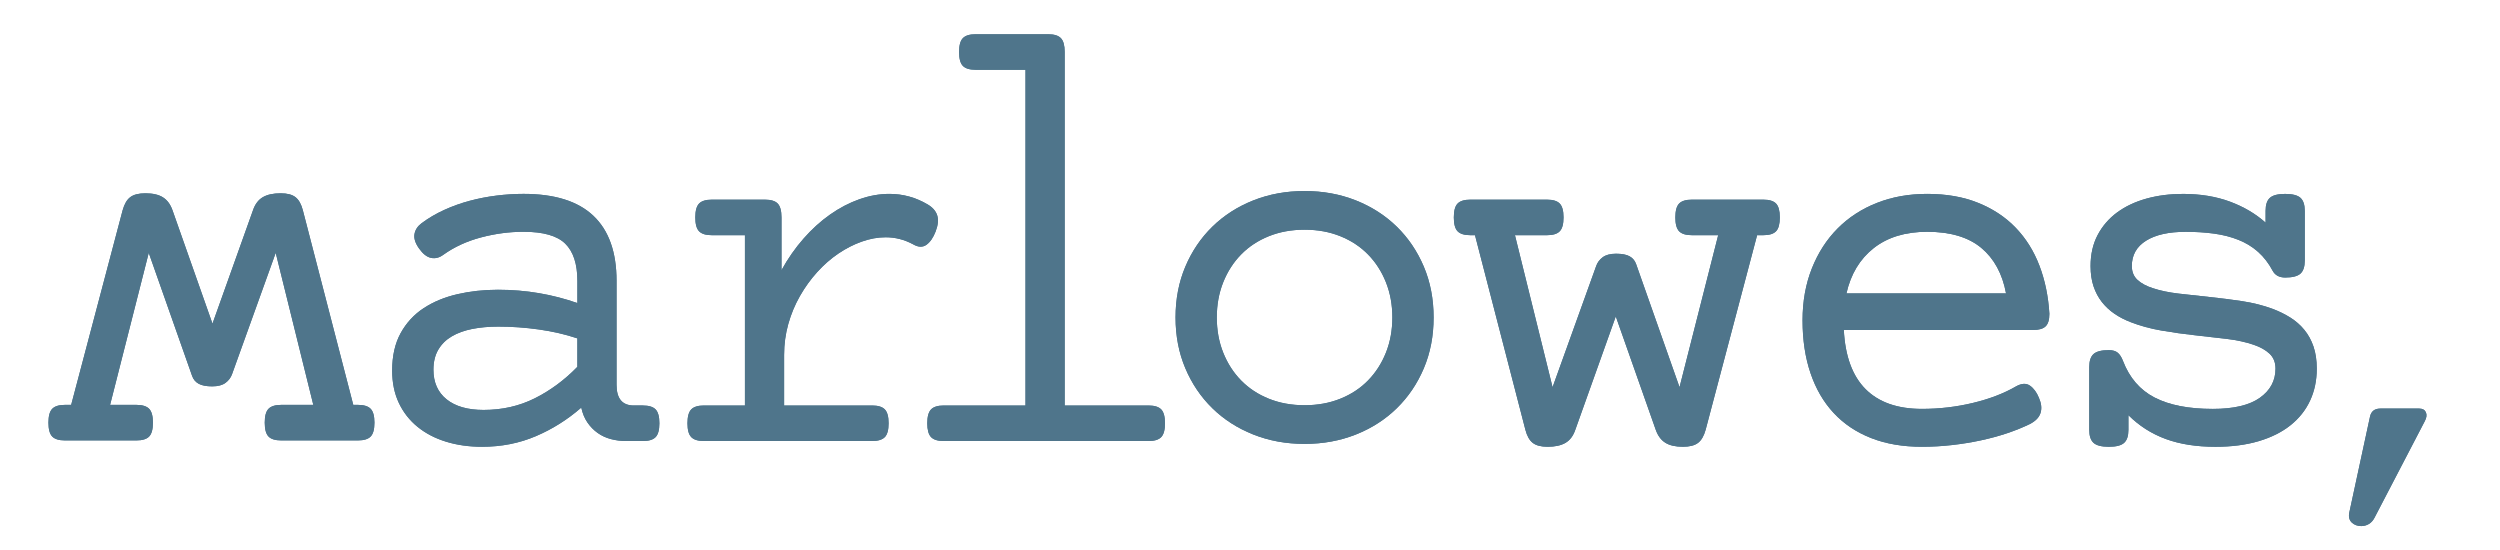 <?xml version="1.0" encoding="utf-8"?>
<!DOCTYPE svg PUBLIC "-//W3C//DTD SVG 1.1//EN" "http://www.w3.org/Graphics/SVG/1.1/DTD/svg11.dtd">
<svg xmlns="http://www.w3.org/2000/svg" xmlns:xlink="http://www.w3.org/1999/xlink" version="1.1" id="Ebene_1" x="0px" y="0px" width="150" height="33" viewBox="0 0 480 105.147" enable-background="new 0 0 480 105.147" xml:space="preserve">
<g>
	<path fill="#4F758B" d="M68.734,77.511c1.137,0,1.948,0.255,2.433,0.756c0.485,0.5,0.727,1.385,0.727,2.654   c0,1.272-0.242,2.161-0.727,2.661c-0.485,0.501-1.296,0.75-2.433,0.75H53.989c-1.138,0-1.948-0.249-2.433-0.75   c-0.485-0.5-0.727-1.389-0.727-2.661c0-1.27,0.242-2.154,0.727-2.654c0.485-0.501,1.295-0.756,2.433-0.756h6.168l-7.222-29.188   l-8.376,23.274c-0.234,0.667-0.652,1.227-1.254,1.677c-0.602,0.455-1.454,0.68-2.557,0.68c-1.138,0-2.007-0.168-2.609-0.503   c-0.602-0.332-1.019-0.837-1.254-1.505l-8.326-23.623l-7.422,29.188h5.066c1.136,0,1.947,0.255,2.432,0.756   c0.485,0.5,0.727,1.385,0.727,2.654c0,1.272-0.242,2.161-0.727,2.661c-0.485,0.501-1.296,0.75-2.432,0.75H12.46   c-1.137,0-1.948-0.249-2.433-0.75c-0.485-0.5-0.727-1.389-0.727-2.661c0-1.27,0.242-2.154,0.727-2.654   c0.485-0.501,1.296-0.756,2.433-0.756h1.204l9.88-37.361c0.334-1.205,0.828-2.05,1.48-2.533c0.652-0.488,1.613-0.73,2.884-0.73   c1.437,0,2.566,0.259,3.385,0.779c0.819,0.516,1.43,1.344,1.831,2.484l7.673,21.766l7.775-21.766   c0.401-1.172,1.028-2.008,1.88-2.509c0.854-0.505,1.998-0.755,3.436-0.755c1.271,0,2.224,0.25,2.859,0.755   c0.635,0.501,1.103,1.337,1.405,2.509l9.679,37.361H68.734z"/>
	<path fill="#4F758B" d="M68.734,77.511c1.137,0,1.948,0.255,2.433,0.756c0.485,0.5,0.727,1.385,0.727,2.654   c0,1.272-0.242,2.161-0.727,2.661c-0.485,0.501-1.296,0.75-2.433,0.75H53.989c-1.138,0-1.948-0.249-2.433-0.75   c-0.485-0.5-0.727-1.389-0.727-2.661c0-1.27,0.242-2.154,0.727-2.654c0.485-0.501,1.295-0.756,2.433-0.756h6.168l-7.222-29.188   l-8.376,23.274c-0.234,0.667-0.652,1.227-1.254,1.677c-0.602,0.455-1.454,0.68-2.557,0.68c-1.138,0-2.007-0.168-2.609-0.503   c-0.602-0.332-1.019-0.837-1.254-1.505l-8.326-23.623l-7.422,29.188h5.066c1.136,0,1.947,0.255,2.432,0.756   c0.485,0.5,0.727,1.385,0.727,2.654c0,1.272-0.242,2.161-0.727,2.661c-0.485,0.501-1.296,0.75-2.432,0.75H12.46   c-1.137,0-1.948-0.249-2.433-0.75c-0.485-0.5-0.727-1.389-0.727-2.661c0-1.27,0.242-2.154,0.727-2.654   c0.485-0.501,1.296-0.756,2.433-0.756h1.204l9.88-37.361c0.334-1.205,0.828-2.05,1.48-2.533c0.652-0.488,1.613-0.73,2.884-0.73   c1.437,0,2.566,0.259,3.385,0.779c0.819,0.516,1.43,1.344,1.831,2.484l7.673,21.766l7.775-21.766   c0.401-1.172,1.028-2.008,1.88-2.509c0.854-0.505,1.998-0.755,3.436-0.755c1.271,0,2.224,0.25,2.859,0.755   c0.635,0.501,1.103,1.337,1.405,2.509l9.679,37.361H68.734z"/>
	<path fill="#4F758B" d="M123.443,77.63c1.137,0,1.948,0.25,2.433,0.752c0.484,0.503,0.727,1.389,0.727,2.659   s-0.243,2.155-0.727,2.656c-0.485,0.504-1.296,0.754-2.433,0.754h-3.21c-1.037,0-2.023-0.127-2.959-0.378   c-0.936-0.249-1.781-0.643-2.533-1.18c-0.753-0.532-1.404-1.201-1.956-2.004c-0.552-0.804-0.945-1.754-1.179-2.857   c-2.641,2.303-5.55,4.135-8.727,5.488c-3.176,1.356-6.62,2.034-10.331,2.034c-2.508,0-4.815-0.328-6.922-0.981   c-2.107-0.651-3.929-1.602-5.467-2.855c-1.538-1.256-2.734-2.783-3.586-4.592c-0.853-1.804-1.279-3.878-1.279-6.219   c0-2.807,0.543-5.197,1.63-7.173c1.087-1.971,2.558-3.57,4.413-4.787c1.857-1.221,4.013-2.115,6.471-2.685   c2.457-0.57,5.057-0.854,7.799-0.854c2.709,0,5.333,0.218,7.874,0.652c2.542,0.434,4.999,1.07,7.373,1.906v-4.264   c0-3.242-0.778-5.624-2.332-7.148c-1.555-1.521-4.221-2.278-8-2.278c-2.709,0-5.425,0.356-8.15,1.078   c-2.725,0.717-5.141,1.828-7.247,3.332c-0.77,0.57-1.555,0.771-2.358,0.602c-0.802-0.163-1.572-0.766-2.307-1.803   c-0.736-1.037-1.028-1.963-0.878-2.783c0.151-0.819,0.61-1.513,1.38-2.083c1.303-0.971,2.742-1.814,4.313-2.533   c1.571-0.717,3.201-1.303,4.89-1.754c1.688-0.45,3.411-0.787,5.166-1.004c1.756-0.218,3.486-0.328,5.191-0.328   c5.985,0,10.457,1.406,13.416,4.215c2.96,2.812,4.439,6.972,4.439,12.488v19.963c0,2.641,1.104,3.963,3.311,3.963H123.443z    M110.854,64.739c-2.307-0.771-4.765-1.336-7.373-1.705s-5.216-0.554-7.824-0.554c-1.805,0-3.469,0.152-4.991,0.451   c-1.521,0.304-2.833,0.778-3.937,1.431c-1.103,0.652-1.964,1.504-2.583,2.558c-0.618,1.054-0.927,2.332-0.927,3.837   c0,2.442,0.844,4.341,2.533,5.693c1.688,1.353,4.053,2.032,7.096,2.032c3.578,0,6.855-0.745,9.83-2.233   c2.976-1.486,5.702-3.5,8.176-6.042V64.739z"/>
	<path fill="#4F758B" d="M123.443,77.63c1.137,0,1.948,0.25,2.433,0.752c0.484,0.503,0.727,1.389,0.727,2.659   s-0.243,2.155-0.727,2.656c-0.485,0.504-1.296,0.754-2.433,0.754h-3.21c-1.037,0-2.023-0.127-2.959-0.378   c-0.936-0.249-1.781-0.643-2.533-1.18c-0.753-0.532-1.404-1.201-1.956-2.004c-0.552-0.804-0.945-1.754-1.179-2.857   c-2.641,2.303-5.55,4.135-8.727,5.488c-3.176,1.356-6.62,2.034-10.331,2.034c-2.508,0-4.815-0.328-6.922-0.981   c-2.107-0.651-3.929-1.602-5.467-2.855c-1.538-1.256-2.734-2.783-3.586-4.592c-0.853-1.804-1.279-3.878-1.279-6.219   c0-2.807,0.543-5.197,1.63-7.173c1.087-1.971,2.558-3.57,4.413-4.787c1.857-1.221,4.013-2.115,6.471-2.685   c2.457-0.57,5.057-0.854,7.799-0.854c2.709,0,5.333,0.218,7.874,0.652c2.542,0.434,4.999,1.07,7.373,1.906v-4.264   c0-3.242-0.778-5.624-2.332-7.148c-1.555-1.521-4.221-2.278-8-2.278c-2.709,0-5.425,0.356-8.15,1.078   c-2.725,0.717-5.141,1.828-7.247,3.332c-0.77,0.57-1.555,0.771-2.358,0.602c-0.802-0.163-1.572-0.766-2.307-1.803   c-0.736-1.037-1.028-1.963-0.878-2.783c0.151-0.819,0.61-1.513,1.38-2.083c1.303-0.971,2.742-1.814,4.313-2.533   c1.571-0.717,3.201-1.303,4.89-1.754c1.688-0.45,3.411-0.787,5.166-1.004c1.756-0.218,3.486-0.328,5.191-0.328   c5.985,0,10.457,1.406,13.416,4.215c2.96,2.812,4.439,6.972,4.439,12.488v19.963c0,2.641,1.104,3.963,3.311,3.963H123.443z    M110.854,64.739c-2.307-0.771-4.765-1.336-7.373-1.705s-5.216-0.554-7.824-0.554c-1.805,0-3.469,0.152-4.991,0.451   c-1.521,0.304-2.833,0.778-3.937,1.431c-1.103,0.652-1.964,1.504-2.583,2.558c-0.618,1.054-0.927,2.332-0.927,3.837   c0,2.442,0.844,4.341,2.533,5.693c1.688,1.353,4.053,2.032,7.096,2.032c3.578,0,6.855-0.745,9.83-2.233   c2.976-1.486,5.702-3.5,8.176-6.042V64.739z"/>
	<path fill="#4F758B" d="M143.026,44.929h-6.369c-1.138,0-1.948-0.25-2.433-0.754c-0.485-0.5-0.727-1.385-0.727-2.656   c0-1.271,0.242-2.156,0.727-2.66c0.485-0.501,1.295-0.751,2.433-0.751h10.231c1.137,0,1.948,0.25,2.433,0.751   c0.484,0.504,0.727,1.39,0.727,2.66v10.129c1.237-2.238,2.65-4.263,4.238-6.066c1.588-1.809,3.286-3.346,5.091-4.615   c1.805-1.271,3.678-2.247,5.619-2.937c1.939-0.684,3.862-1.028,5.768-1.028c2.607,0,5.045,0.673,7.32,2.009   c0.972,0.57,1.591,1.271,1.857,2.106c0.267,0.838,0.168,1.874-0.303,3.107c-0.467,1.205-1.062,2.057-1.779,2.562   c-0.717,0.5-1.562,0.467-2.533-0.103c-1.673-0.902-3.427-1.353-5.267-1.353c-1.505,0-3.034,0.274-4.587,0.827   c-1.556,0.55-3.061,1.32-4.515,2.304c-1.454,0.987-2.809,2.177-4.063,3.562c-1.254,1.39-2.357,2.918-3.31,4.591   c-0.953,1.673-1.697,3.459-2.232,5.365c-0.535,1.906-0.802,3.878-0.802,5.919v9.731h16.902c1.135,0,1.947,0.249,2.434,0.75   c0.484,0.504,0.726,1.39,0.726,2.661c0,1.27-0.242,2.154-0.726,2.655c-0.487,0.503-1.299,0.754-2.434,0.754h-32.3   c-1.137,0-1.948-0.251-2.432-0.754c-0.485-0.501-0.728-1.386-0.728-2.655c0-1.271,0.243-2.157,0.728-2.661   c0.484-0.501,1.295-0.75,2.432-0.75h7.874V44.929z"/>
	<path fill="#4F758B" d="M143.026,44.929h-6.369c-1.138,0-1.948-0.25-2.433-0.754c-0.485-0.5-0.727-1.385-0.727-2.656   c0-1.271,0.242-2.156,0.727-2.66c0.485-0.501,1.295-0.751,2.433-0.751h10.231c1.137,0,1.948,0.25,2.433,0.751   c0.484,0.504,0.727,1.39,0.727,2.66v10.129c1.237-2.238,2.65-4.263,4.238-6.066c1.588-1.809,3.286-3.346,5.091-4.615   c1.805-1.271,3.678-2.247,5.619-2.937c1.939-0.684,3.862-1.028,5.768-1.028c2.607,0,5.045,0.673,7.32,2.009   c0.972,0.57,1.591,1.271,1.857,2.106c0.267,0.838,0.168,1.874-0.303,3.107c-0.467,1.205-1.062,2.057-1.779,2.562   c-0.717,0.5-1.562,0.467-2.533-0.103c-1.673-0.902-3.427-1.353-5.267-1.353c-1.505,0-3.034,0.274-4.587,0.827   c-1.556,0.55-3.061,1.32-4.515,2.304c-1.454,0.987-2.809,2.177-4.063,3.562c-1.254,1.39-2.357,2.918-3.31,4.591   c-0.953,1.673-1.697,3.459-2.232,5.365c-0.535,1.906-0.802,3.878-0.802,5.919v9.731h16.902c1.135,0,1.947,0.249,2.434,0.75   c0.484,0.504,0.726,1.39,0.726,2.661c0,1.27-0.242,2.154-0.726,2.655c-0.487,0.503-1.299,0.754-2.434,0.754h-32.3   c-1.137,0-1.948-0.251-2.432-0.754c-0.485-0.501-0.728-1.386-0.728-2.655c0-1.271,0.243-2.157,0.728-2.661   c0.484-0.501,1.295-0.75,2.432-0.75h7.874V44.929z"/>
	<path fill="#4F758B" d="M196.895,13.17h-9.592c-1.14,0-1.947-0.25-2.435-0.75c-0.483-0.504-0.725-1.39-0.725-2.66   c0-1.271,0.242-2.156,0.725-2.657c0.488-0.504,1.295-0.754,2.435-0.754h13.957c1.136,0,1.947,0.25,2.431,0.754   c0.484,0.501,0.73,1.386,0.73,2.657v67.871h16.096c1.14,0,1.948,0.249,2.435,0.75c0.484,0.504,0.726,1.39,0.726,2.661   c0,1.27-0.242,2.154-0.726,2.655c-0.487,0.503-1.295,0.754-2.435,0.754h-39.321c-1.136,0-1.947-0.251-2.431-0.754   c-0.483-0.501-0.73-1.386-0.73-2.655c0-1.271,0.247-2.157,0.73-2.661c0.484-0.501,1.295-0.75,2.431-0.75h15.699V13.17z"/>
	<path fill="#4F758B" d="M196.895,13.17h-9.592c-1.14,0-1.947-0.25-2.435-0.75c-0.483-0.504-0.725-1.39-0.725-2.66   c0-1.271,0.242-2.156,0.725-2.657c0.488-0.504,1.295-0.754,2.435-0.754h13.957c1.136,0,1.947,0.25,2.431,0.754   c0.484,0.501,0.73,1.386,0.73,2.657v67.871h16.096c1.14,0,1.948,0.249,2.435,0.75c0.484,0.504,0.726,1.39,0.726,2.661   c0,1.27-0.242,2.154-0.726,2.655c-0.487,0.503-1.295,0.754-2.435,0.754h-39.321c-1.136,0-1.947-0.251-2.431-0.754   c-0.483-0.501-0.73-1.386-0.73-2.655c0-1.271,0.247-2.157,0.73-2.661c0.484-0.501,1.295-0.75,2.431-0.75h15.699V13.17z"/>
	<path fill="#4F758B" d="M225.703,60.727c0-3.546,0.627-6.796,1.881-9.756c1.251-2.959,2.984-5.518,5.189-7.674   c2.206-2.155,4.825-3.836,7.851-5.042c3.025-1.2,6.312-1.804,9.854-1.804c3.545,0,6.828,0.604,9.859,1.804   c3.024,1.206,5.639,2.887,7.848,5.042c2.205,2.156,3.935,4.715,5.19,7.674c1.253,2.96,1.88,6.21,1.88,9.756   c0,3.545-0.627,6.797-1.88,9.756c-1.256,2.959-2.985,5.517-5.19,7.672c-2.209,2.157-4.823,3.838-7.848,5.042   c-3.031,1.202-6.314,1.805-9.859,1.805c-3.541,0-6.828-0.603-9.854-1.805c-3.026-1.204-5.645-2.885-7.851-5.042   c-2.205-2.155-3.938-4.713-5.189-7.672C226.33,67.523,225.703,64.271,225.703,60.727 M233.626,60.727   c0,2.442,0.41,4.689,1.23,6.747c0.82,2.057,1.964,3.836,3.435,5.341c1.472,1.504,3.242,2.676,5.316,3.509   c2.075,0.836,4.36,1.254,6.87,1.254c2.509,0,4.8-0.418,6.873-1.254c2.07-0.833,3.847-2.005,5.317-3.509   c1.472-1.505,2.615-3.284,3.435-5.341c0.82-2.058,1.229-4.305,1.229-6.747c0-2.439-0.409-4.69-1.229-6.747   c-0.819-2.055-1.963-3.836-3.435-5.341c-1.471-1.505-3.247-2.674-5.317-3.51c-2.073-0.836-4.364-1.254-6.873-1.254   c-2.51,0-4.795,0.418-6.87,1.254c-2.074,0.836-3.845,2.005-5.316,3.51c-1.471,1.505-2.615,3.286-3.435,5.341   C234.036,56.036,233.626,58.287,233.626,60.727"/>
	<path fill="#4F758B" d="M225.703,60.727c0-3.546,0.627-6.796,1.881-9.756c1.251-2.959,2.984-5.518,5.189-7.674   c2.206-2.155,4.825-3.836,7.851-5.042c3.025-1.2,6.312-1.804,9.854-1.804c3.545,0,6.828,0.604,9.859,1.804   c3.024,1.206,5.639,2.887,7.848,5.042c2.205,2.156,3.935,4.715,5.19,7.674c1.253,2.96,1.88,6.21,1.88,9.756   c0,3.545-0.627,6.797-1.88,9.756c-1.256,2.959-2.985,5.517-5.19,7.672c-2.209,2.157-4.823,3.838-7.848,5.042   c-3.031,1.202-6.314,1.805-9.859,1.805c-3.541,0-6.828-0.603-9.854-1.805c-3.026-1.204-5.645-2.885-7.851-5.042   c-2.205-2.155-3.938-4.713-5.189-7.672C226.33,67.523,225.703,64.271,225.703,60.727 M233.626,60.727   c0,2.442,0.41,4.689,1.23,6.747c0.82,2.057,1.964,3.836,3.435,5.341c1.472,1.504,3.242,2.676,5.316,3.509   c2.075,0.836,4.36,1.254,6.87,1.254c2.509,0,4.8-0.418,6.873-1.254c2.07-0.833,3.847-2.005,5.317-3.509   c1.472-1.505,2.615-3.284,3.435-5.341c0.82-2.058,1.229-4.305,1.229-6.747c0-2.439-0.409-4.69-1.229-6.747   c-0.819-2.055-1.963-3.836-3.435-5.341c-1.471-1.505-3.247-2.674-5.317-3.51c-2.073-0.836-4.364-1.254-6.873-1.254   c-2.51,0-4.795,0.418-6.87,1.254c-2.074,0.836-3.845,2.005-5.316,3.51c-1.471,1.505-2.615,3.286-3.435,5.341   C234.036,56.036,233.626,58.287,233.626,60.727"/>
	<path fill="#4F758B" d="M282.294,44.929c-1.139,0-1.947-0.25-2.436-0.754c-0.482-0.5-0.725-1.385-0.725-2.656   c0-1.271,0.242-2.156,0.725-2.66c0.488-0.501,1.297-0.751,2.436-0.751h14.744c1.136,0,1.947,0.25,2.431,0.751   c0.489,0.504,0.729,1.39,0.729,2.66c0,1.271-0.24,2.156-0.729,2.656c-0.483,0.504-1.295,0.754-2.431,0.754h-6.168l7.222,29.188   l8.375-23.27c0.231-0.672,0.651-1.23,1.254-1.681s1.454-0.677,2.558-0.677c1.139,0,2.008,0.164,2.611,0.5   c0.598,0.332,1.016,0.836,1.25,1.505l8.328,23.622l7.424-29.188h-5.066c-1.139,0-1.946-0.25-2.435-0.754   c-0.483-0.5-0.726-1.385-0.726-2.656c0-1.271,0.242-2.156,0.726-2.66c0.488-0.501,1.296-0.751,2.435-0.751h13.739   c1.14,0,1.951,0.25,2.437,0.751c0.482,0.504,0.724,1.39,0.724,2.66c0,1.271-0.241,2.156-0.724,2.656   c-0.485,0.504-1.297,0.754-2.437,0.754h-1.2l-9.884,37.366c-0.332,1.202-0.827,2.046-1.479,2.528   c-0.651,0.489-1.61,0.73-2.881,0.73c-1.439,0-2.565-0.258-3.385-0.778c-0.822-0.517-1.432-1.345-1.834-2.48l-7.673-21.77   l-7.772,21.77c-0.4,1.169-1.027,2.006-1.881,2.505c-0.852,0.504-2,0.754-3.435,0.754c-1.271,0-2.226-0.25-2.86-0.754   c-0.637-0.499-1.104-1.336-1.406-2.505l-9.678-37.366H282.294z"/>
	<path fill="#4F758B" d="M282.294,44.929c-1.139,0-1.947-0.25-2.436-0.754c-0.482-0.5-0.725-1.385-0.725-2.656   c0-1.271,0.242-2.156,0.725-2.66c0.488-0.501,1.297-0.751,2.436-0.751h14.744c1.136,0,1.947,0.25,2.431,0.751   c0.489,0.504,0.729,1.39,0.729,2.66c0,1.271-0.24,2.156-0.729,2.656c-0.483,0.504-1.295,0.754-2.431,0.754h-6.168l7.222,29.188   l8.375-23.27c0.231-0.672,0.651-1.23,1.254-1.681s1.454-0.677,2.558-0.677c1.139,0,2.008,0.164,2.611,0.5   c0.598,0.332,1.016,0.836,1.25,1.505l8.328,23.622l7.424-29.188h-5.066c-1.139,0-1.946-0.25-2.435-0.754   c-0.483-0.5-0.726-1.385-0.726-2.656c0-1.271,0.242-2.156,0.726-2.66c0.488-0.501,1.296-0.751,2.435-0.751h13.739   c1.14,0,1.951,0.25,2.437,0.751c0.482,0.504,0.724,1.39,0.724,2.66c0,1.271-0.241,2.156-0.724,2.656   c-0.485,0.504-1.297,0.754-2.437,0.754h-1.2l-9.884,37.366c-0.332,1.202-0.827,2.046-1.479,2.528   c-0.651,0.489-1.61,0.73-2.881,0.73c-1.439,0-2.565-0.258-3.385-0.778c-0.822-0.517-1.432-1.345-1.834-2.48l-7.673-21.77   l-7.772,21.77c-0.4,1.169-1.027,2.006-1.881,2.505c-0.852,0.504-2,0.754-3.435,0.754c-1.271,0-2.226-0.25-2.86-0.754   c-0.637-0.499-1.104-1.336-1.406-2.505l-9.678-37.366H282.294z"/>
	<path fill="#4F758B" d="M354.015,63.133c0.266,5.05,1.659,8.837,4.186,11.362c2.524,2.525,6.127,3.787,10.808,3.787   c3.378,0,6.653-0.386,9.83-1.156c3.177-0.766,5.919-1.82,8.228-3.16c1.068-0.599,1.963-0.65,2.684-0.147   c0.717,0.5,1.296,1.287,1.73,2.357c0.467,1.069,0.57,2.028,0.299,2.881c-0.267,0.853-0.951,1.566-2.054,2.133   c-1.303,0.635-2.75,1.22-4.341,1.758c-1.586,0.533-3.273,0.992-5.066,1.377c-1.787,0.386-3.636,0.684-5.541,0.901   c-1.906,0.218-3.828,0.328-5.769,0.328c-3.676,0-6.935-0.561-9.778-1.681c-2.842-1.119-5.23-2.725-7.174-4.816   c-1.939-2.086-3.42-4.628-4.436-7.624c-1.021-2.991-1.533-6.378-1.533-10.153c0-3.644,0.594-6.964,1.783-9.956   c1.185-2.992,2.832-5.55,4.939-7.674c2.107-2.122,4.623-3.763,7.545-4.914c2.928-1.156,6.146-1.734,9.658-1.734   c3.709,0,6.989,0.578,9.829,1.734c2.845,1.151,5.243,2.75,7.198,4.788c1.955,2.041,3.468,4.463,4.537,7.271   c1.07,2.812,1.705,5.887,1.906,9.232c0,1.134-0.242,1.938-0.726,2.404c-0.483,0.469-1.295,0.702-2.435,0.702H354.015z    M370.013,44.277c-4.181,0-7.6,1.045-10.255,3.131c-2.661,2.091-4.408,4.993-5.243,8.703h30.645   c-0.701-3.775-2.293-6.694-4.764-8.752C377.92,45.306,374.461,44.277,370.013,44.277"/>
	<path fill="#4F758B" d="M354.015,63.133c0.266,5.05,1.659,8.837,4.186,11.362c2.524,2.525,6.127,3.787,10.808,3.787   c3.378,0,6.653-0.386,9.83-1.156c3.177-0.766,5.919-1.82,8.228-3.16c1.068-0.599,1.963-0.65,2.684-0.147   c0.717,0.5,1.296,1.287,1.73,2.357c0.467,1.069,0.57,2.028,0.299,2.881c-0.267,0.853-0.951,1.566-2.054,2.133   c-1.303,0.635-2.75,1.22-4.341,1.758c-1.586,0.533-3.273,0.992-5.066,1.377c-1.787,0.386-3.636,0.684-5.541,0.901   c-1.906,0.218-3.828,0.328-5.769,0.328c-3.676,0-6.935-0.561-9.778-1.681c-2.842-1.119-5.23-2.725-7.174-4.816   c-1.939-2.086-3.42-4.628-4.436-7.624c-1.021-2.991-1.533-6.378-1.533-10.153c0-3.644,0.594-6.964,1.783-9.956   c1.185-2.992,2.832-5.55,4.939-7.674c2.107-2.122,4.623-3.763,7.545-4.914c2.928-1.156,6.146-1.734,9.658-1.734   c3.709,0,6.989,0.578,9.829,1.734c2.845,1.151,5.243,2.75,7.198,4.788c1.955,2.041,3.468,4.463,4.537,7.271   c1.07,2.812,1.705,5.887,1.906,9.232c0,1.134-0.242,1.938-0.726,2.404c-0.483,0.469-1.295,0.702-2.435,0.702H354.015z    M370.013,44.277c-4.181,0-7.6,1.045-10.255,3.131c-2.661,2.091-4.408,4.993-5.243,8.703h30.645   c-0.701-3.775-2.293-6.694-4.764-8.752C377.92,45.306,374.461,44.277,370.013,44.277"/>
	<path fill="#4F758B" d="M408.657,82.295c0,1.169-0.272,2.005-0.826,2.505c-0.549,0.504-1.529,0.754-2.932,0.754   c-1.406,0-2.386-0.25-2.936-0.754c-0.553-0.5-0.827-1.336-0.827-2.505V70.257c0-1.173,0.274-2.009,0.827-2.509   c0.55-0.5,1.529-0.75,2.936-0.75c0.734,0,1.305,0.164,1.706,0.5c0.401,0.337,0.733,0.853,0.999,1.553   c1.239,3.247,3.264,5.595,6.071,7.046c2.808,1.456,6.538,2.186,11.187,2.186c4.008,0,7.021-0.712,9.024-2.131   c2.006-1.423,3.01-3.287,3.01-5.596c0-1.201-0.385-2.165-1.151-2.882c-0.771-0.721-1.809-1.295-3.111-1.729   c-1.471-0.504-3.178-0.869-5.116-1.107c-1.938-0.232-3.979-0.467-6.12-0.7c-2.139-0.233-4.271-0.533-6.394-0.901   c-2.123-0.369-4.087-0.902-5.896-1.606c-1.135-0.435-2.171-0.968-3.105-1.603c-0.939-0.637-1.747-1.391-2.436-2.26   c-0.684-0.868-1.217-1.873-1.604-3.009c-0.385-1.135-0.577-2.438-0.577-3.91c0-2.242,0.451-4.222,1.353-5.943   c0.905-1.722,2.152-3.168,3.737-4.342c1.591-1.168,3.46-2.053,5.617-2.655c2.16-0.604,4.509-0.906,7.049-0.906   c3.343,0,6.343,0.497,9.002,1.479c2.656,0.988,4.94,2.332,6.847,4.037v-2.254c0-1.172,0.274-2.009,0.828-2.508   c0.553-0.501,1.528-0.755,2.935-0.755c1.401,0,2.381,0.254,2.935,0.755c0.549,0.499,0.827,1.336,0.827,2.508v9.531   c0,1.167-0.278,2.004-0.827,2.504c-0.554,0.504-1.533,0.754-2.935,0.754c-1.136,0-1.939-0.434-2.407-1.303   c-0.771-1.439-1.697-2.645-2.786-3.612c-1.088-0.971-2.341-1.737-3.759-2.307c-1.423-0.57-2.984-0.972-4.689-1.205   c-1.705-0.235-3.531-0.349-5.468-0.349c-3.243,0-5.776,0.565-7.601,1.705c-1.819,1.136-2.734,2.759-2.734,4.865   c0,1.103,0.361,1.988,1.079,2.656c0.722,0.668,1.712,1.205,2.983,1.607c1.406,0.467,3.045,0.807,4.92,1.028   c1.869,0.218,3.844,0.435,5.914,0.651c2.074,0.217,4.164,0.484,6.271,0.8c2.105,0.319,4.062,0.812,5.869,1.48   c1.234,0.471,2.374,1.027,3.411,1.679c1.032,0.653,1.931,1.44,2.681,2.358c0.754,0.922,1.34,1.992,1.756,3.21   c0.416,1.221,0.627,2.636,0.627,4.237c0,2.242-0.429,4.279-1.281,6.12c-0.853,1.84-2.106,3.418-3.758,4.738   c-1.655,1.325-3.697,2.341-6.121,3.062c-2.422,0.719-5.192,1.078-8.301,1.078c-3.643,0-6.828-0.5-9.554-1.504   c-2.726-1.005-5.106-2.525-7.149-4.565V82.295z"/>
	<path fill="#4F758B" d="M408.657,82.295c0,1.169-0.272,2.005-0.826,2.505c-0.549,0.504-1.529,0.754-2.932,0.754   c-1.406,0-2.386-0.25-2.936-0.754c-0.553-0.5-0.827-1.336-0.827-2.505V70.257c0-1.173,0.274-2.009,0.827-2.509   c0.55-0.5,1.529-0.75,2.936-0.75c0.734,0,1.305,0.164,1.706,0.5c0.401,0.337,0.733,0.853,0.999,1.553   c1.239,3.247,3.264,5.595,6.071,7.046c2.808,1.456,6.538,2.186,11.187,2.186c4.008,0,7.021-0.712,9.024-2.131   c2.006-1.423,3.01-3.287,3.01-5.596c0-1.201-0.385-2.165-1.151-2.882c-0.771-0.721-1.809-1.295-3.111-1.729   c-1.471-0.504-3.178-0.869-5.116-1.107c-1.938-0.232-3.979-0.467-6.12-0.7c-2.139-0.233-4.271-0.533-6.394-0.901   c-2.123-0.369-4.087-0.902-5.896-1.606c-1.135-0.435-2.171-0.968-3.105-1.603c-0.939-0.637-1.747-1.391-2.436-2.26   c-0.684-0.868-1.217-1.873-1.604-3.009c-0.385-1.135-0.577-2.438-0.577-3.91c0-2.242,0.451-4.222,1.353-5.943   c0.905-1.722,2.152-3.168,3.737-4.342c1.591-1.168,3.46-2.053,5.617-2.655c2.16-0.604,4.509-0.906,7.049-0.906   c3.343,0,6.343,0.497,9.002,1.479c2.656,0.988,4.94,2.332,6.847,4.037v-2.254c0-1.172,0.274-2.009,0.828-2.508   c0.553-0.501,1.528-0.755,2.935-0.755c1.401,0,2.381,0.254,2.935,0.755c0.549,0.499,0.827,1.336,0.827,2.508v9.531   c0,1.167-0.278,2.004-0.827,2.504c-0.554,0.504-1.533,0.754-2.935,0.754c-1.136,0-1.939-0.434-2.407-1.303   c-0.771-1.439-1.697-2.645-2.786-3.612c-1.088-0.971-2.341-1.737-3.759-2.307c-1.423-0.57-2.984-0.972-4.689-1.205   c-1.705-0.235-3.531-0.349-5.468-0.349c-3.243,0-5.776,0.565-7.601,1.705c-1.819,1.136-2.734,2.759-2.734,4.865   c0,1.103,0.361,1.988,1.079,2.656c0.722,0.668,1.712,1.205,2.983,1.607c1.406,0.467,3.045,0.807,4.92,1.028   c1.869,0.218,3.844,0.435,5.914,0.651c2.074,0.217,4.164,0.484,6.271,0.8c2.105,0.319,4.062,0.812,5.869,1.48   c1.234,0.471,2.374,1.027,3.411,1.679c1.032,0.653,1.931,1.44,2.681,2.358c0.754,0.922,1.34,1.992,1.756,3.21   c0.416,1.221,0.627,2.636,0.627,4.237c0,2.242-0.429,4.279-1.281,6.12c-0.853,1.84-2.106,3.418-3.758,4.738   c-1.655,1.325-3.697,2.341-6.121,3.062c-2.422,0.719-5.192,1.078-8.301,1.078c-3.643,0-6.828-0.5-9.554-1.504   c-2.726-1.005-5.106-2.525-7.149-4.565V82.295z"/>
	<path fill="#4F758B" d="M455.888,99.208c-0.283,0.537-0.647,0.936-1.096,1.189c-0.445,0.258-0.926,0.384-1.438,0.384   c-0.361,0-0.693-0.057-1.002-0.172c-0.302-0.114-0.572-0.282-0.802-0.499c-0.229-0.218-0.389-0.48-0.479-0.788   c-0.09-0.307-0.1-0.663-0.021-1.074l3.993-18.494c0.229-1.024,0.894-1.537,1.996-1.537h7.444c0.639,0,1.064,0.237,1.283,0.708   c0.217,0.477,0.146,1.047-0.209,1.71L455.888,99.208z"/>
	<path fill="#4F758B" d="M455.888,99.208c-0.283,0.537-0.647,0.936-1.096,1.189c-0.445,0.258-0.926,0.384-1.438,0.384   c-0.361,0-0.693-0.057-1.002-0.172c-0.302-0.114-0.572-0.282-0.802-0.499c-0.229-0.218-0.389-0.48-0.479-0.788   c-0.09-0.307-0.1-0.663-0.021-1.074l3.993-18.494c0.229-1.024,0.894-1.537,1.996-1.537h7.444c0.639,0,1.064,0.237,1.283,0.708   c0.217,0.477,0.146,1.047-0.209,1.71L455.888,99.208z"/>
</g>
</svg>
